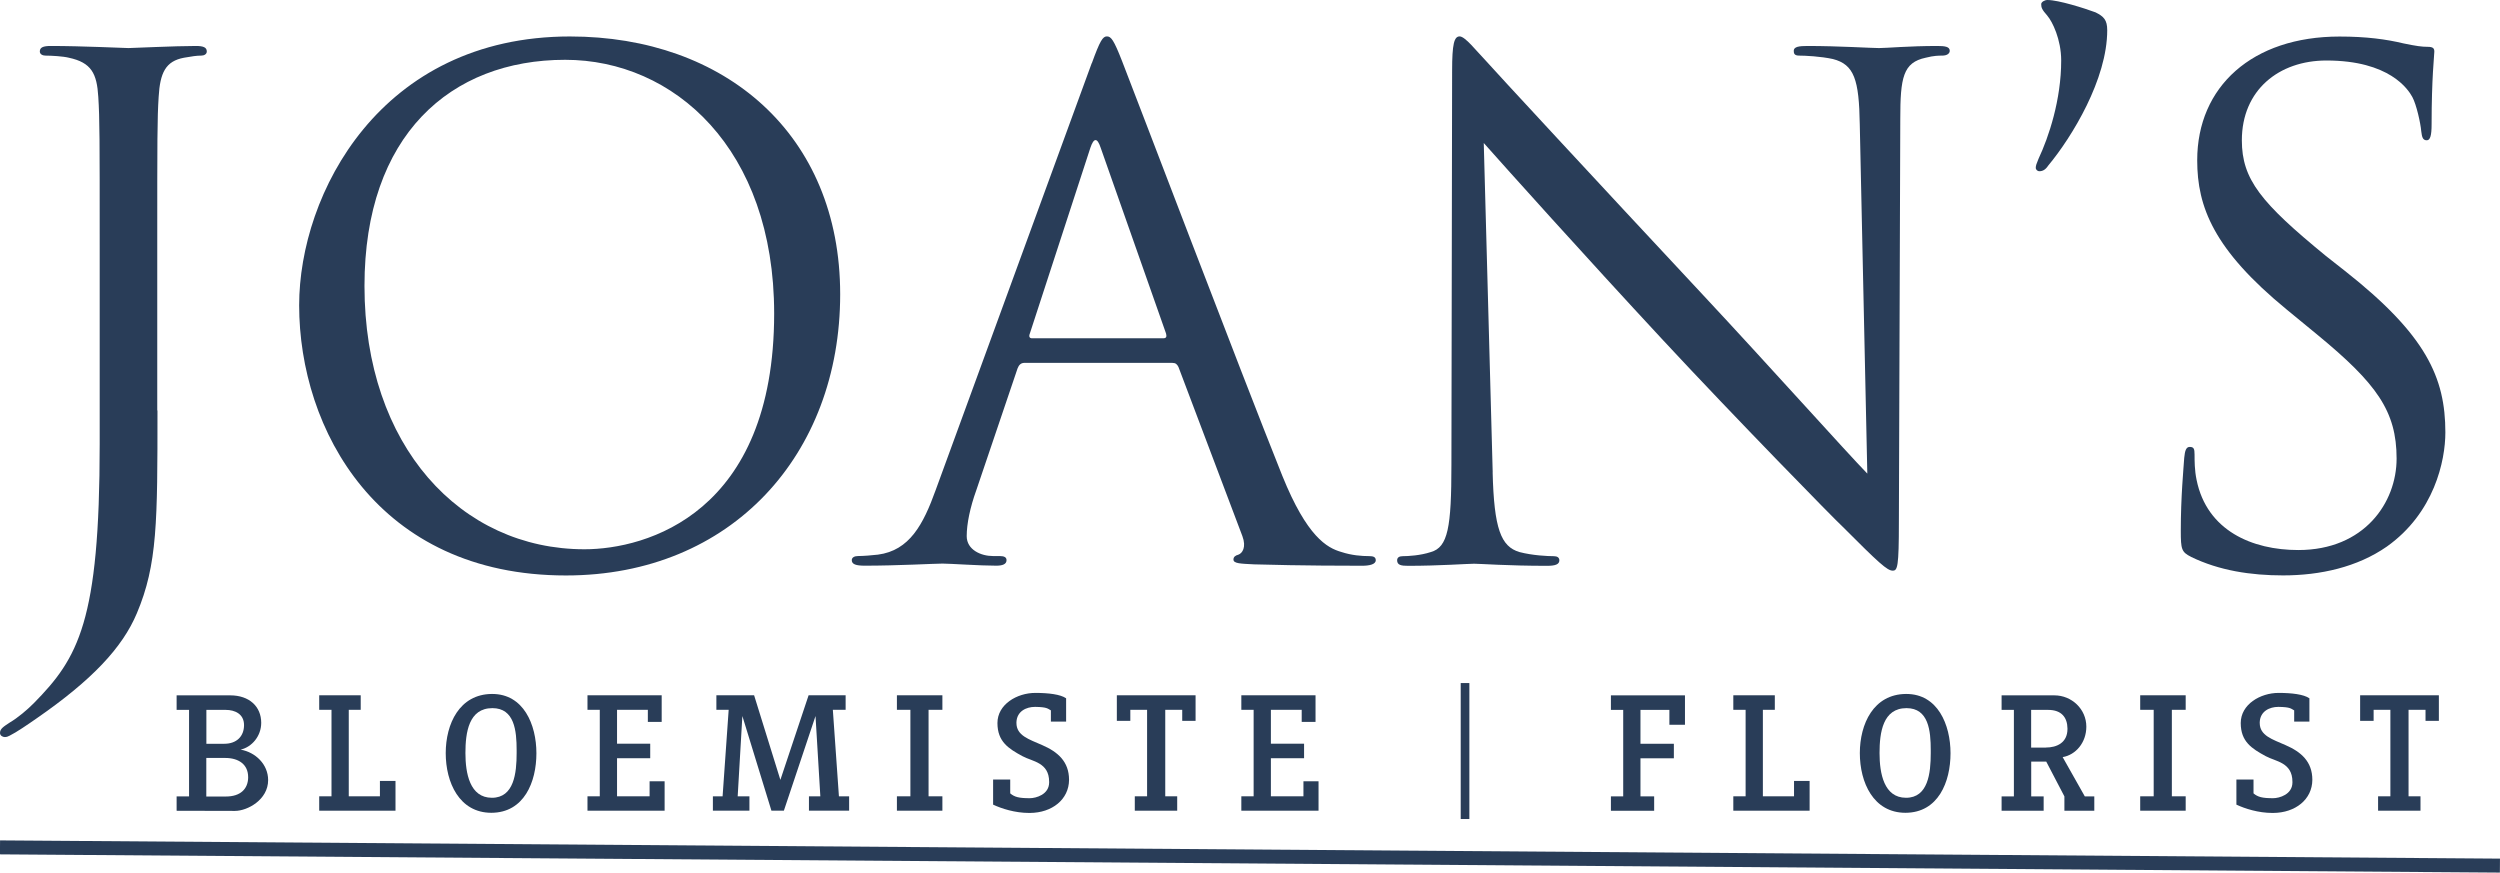 <svg xmlns="http://www.w3.org/2000/svg" id="Layer_2" viewBox="0 0 357.84 124.9"><defs><style>.cls-1{fill:none;stroke:#293d58;stroke-miterlimit:10;stroke-width:2px;}.cls-2{fill:#293d58;stroke-width:0px;}</style></defs><g id="Layer_1-2"><path class="cls-2" d="M22.54,58.75c0,15.94,0,22.04-2.95,29.03-2.07,4.92-6.4,9.55-14.37,15.06-1.28.89-2.85,1.97-3.84,2.46-.2.1-.39.2-.69.2s-.69-.2-.69-.59c0-.59.49-.89,1.38-1.48,1.18-.69,2.56-1.87,3.44-2.76,6.4-6.49,9.45-11.71,9.45-37.1v-28.44c0-15.35,0-18.11-.2-21.26-.2-3.35-.98-4.92-4.23-5.61-.79-.2-2.46-.3-3.35-.3-.39,0-.79-.2-.79-.59,0-.59.49-.79,1.57-.79,4.43,0,10.63.3,11.12.3s6.69-.3,9.64-.3c1.08,0,1.57.2,1.57.79,0,.39-.39.59-.79.59-.69,0-1.28.1-2.46.3-2.66.49-3.44,2.17-3.64,5.61-.2,3.15-.2,5.9-.2,21.26v23.62Z"></path><path class="cls-2" d="M81.59,5.22c22.14,0,38.67,13.97,38.67,36.9s-15.55,40.25-39.26,40.25c-26.96,0-38.18-20.96-38.18-38.67,0-15.94,11.61-38.48,38.77-38.48ZM83.65,78.62c8.86,0,27.16-5.12,27.16-33.75,0-23.62-14.37-36.31-29.91-36.31-16.43,0-28.73,10.82-28.73,32.37,0,22.93,13.78,37.69,31.49,37.69Z"></path><path class="cls-2" d="M156.28,9.05c1.18-3.25,1.57-3.84,2.16-3.84s.98.49,2.17,3.54c1.48,3.74,16.93,44.38,22.93,59.34,3.54,8.76,6.4,10.33,8.46,10.92,1.48.49,2.95.59,3.94.59.59,0,.98.1.98.59,0,.59-.89.79-1.97.79-1.48,0-8.66,0-15.45-.2-1.87-.1-2.95-.1-2.95-.69,0-.39.3-.59.69-.69.59-.2,1.18-1.08.59-2.66l-9.15-24.21c-.2-.39-.39-.59-.89-.59h-21.16c-.49,0-.79.29-.98.79l-5.9,17.42c-.89,2.46-1.38,4.82-1.38,6.59,0,1.97,2.07,2.85,3.74,2.85h.98c.69,0,.98.2.98.59,0,.59-.59.79-1.48.79-2.36,0-6.59-.3-7.68-.3s-6.49.3-11.12.3c-1.28,0-1.87-.2-1.87-.79,0-.39.39-.59.89-.59.69,0,2.07-.1,2.85-.2,4.53-.59,6.5-4.33,8.27-9.25l22.34-61.11ZM166.51,48.42c.49,0,.49-.3.39-.69l-9.35-26.57c-.49-1.48-.98-1.48-1.48,0l-8.66,26.57c-.2.49,0,.69.29.69h18.79Z"></path><path class="cls-2" d="M213.65,67.6c.2,8.07,1.18,10.63,3.84,11.42,1.87.49,4.03.59,4.92.59.49,0,.79.2.79.59,0,.59-.59.79-1.77.79-5.61,0-9.54-.3-10.43-.3s-5.02.3-9.45.3c-.98,0-1.57-.1-1.57-.79,0-.39.29-.59.79-.59.79,0,2.56-.1,4.03-.59,2.46-.69,2.95-3.54,2.95-12.5l.1-56.39c0-3.84.29-4.92,1.08-4.92s2.46,2.16,3.44,3.15c1.48,1.67,16.14,17.52,31.29,33.75,9.74,10.43,20.47,22.44,23.62,25.68l-1.08-49.99c-.1-6.4-.79-8.56-3.84-9.35-1.77-.39-4.03-.49-4.82-.49-.69,0-.79-.29-.79-.69,0-.59.79-.69,1.97-.69,4.43,0,9.15.3,10.23.3s4.33-.3,8.36-.3c1.08,0,1.77.1,1.77.69,0,.39-.39.69-1.08.69-.49,0-1.18,0-2.36.3-3.25.69-3.64,2.85-3.64,8.76l-.2,57.67c0,6.49-.2,6.99-.88,6.99-.79,0-1.97-1.08-7.18-6.3-1.08-.98-15.25-15.45-25.68-26.67-11.42-12.3-22.54-24.7-25.68-28.24l1.28,47.14Z"></path><path class="cls-2" d="M293.06,2.26c-.79-.89-.89-1.18-.89-1.67,0-.3.49-.59.89-.59,1.57,0,5.31,1.18,6.89,1.77,1.18.59,1.67,1.08,1.67,2.56,0,6.99-5.02,15.25-8.46,19.39-.39.59-.79.79-1.28.79-.2,0-.49-.2-.49-.49s.1-.59.39-1.28c1.48-3.15,3.25-8.46,3.25-14.07,0-3.05-1.28-5.61-1.97-6.4Z"></path><path class="cls-2" d="M313.63,79.71c-1.38-.69-1.48-1.08-1.48-3.74,0-4.92.39-8.86.49-10.43.1-1.08.29-1.57.79-1.57.59,0,.69.29.69,1.08,0,.89,0,2.26.29,3.64,1.48,7.28,7.97,10.04,14.56,10.04,9.45,0,14.07-6.79,14.07-13.09,0-6.79-2.85-10.73-11.32-17.71l-4.43-3.64c-10.43-8.56-12.79-14.66-12.79-21.35,0-10.53,7.87-17.71,20.37-17.71,3.84,0,6.69.39,9.15.98,1.87.39,2.66.49,3.44.49s.98.2.98.69-.39,3.74-.39,10.43c0,1.57-.2,2.26-.69,2.26-.59,0-.69-.49-.79-1.28-.1-1.18-.69-3.84-1.28-4.92-.59-1.08-3.25-5.22-12.3-5.22-6.79,0-12.1,4.23-12.1,11.42,0,5.61,2.75,8.95,12,16.53l2.76,2.17c11.61,9.15,14.37,15.25,14.37,23.12,0,4.03-1.58,11.51-8.37,16.33-4.23,2.95-9.54,4.13-14.86,4.13-4.62,0-9.15-.69-13.19-2.66Z"></path><path class="cls-2" d="M37.39,103.46c0,1.91-1.34,3.47-2.95,3.84,2.13.37,3.94,2.1,3.94,4.36,0,2.82-2.97,4.41-4.75,4.41l-8.35-.02v-2.06h1.78v-12.38h-1.78v-2.08h7.68c2.7,0,4.43,1.58,4.43,3.94ZM32.11,106.46c1.76,0,2.82-1.07,2.82-2.67s-1.31-2.18-2.62-2.18h-2.77v4.85h2.58ZM32.33,114.01c2.15,0,3.15-1.14,3.19-2.67v-.1c0-1.83-1.36-2.75-3.29-2.75h-2.7v5.52h2.8Z"></path><path class="cls-2" d="M51.63,99.52v2.08h-1.71v12.38h4.46v-2.2h2.23v4.26h-10.92v-2.06h1.76v-12.38h-1.76v-2.08h5.94Z"></path><path class="cls-2" d="M70.46,99.33c4.48,0,6.32,4.38,6.32,8.49s-1.76,8.5-6.44,8.52c-4.61,0-6.54-4.36-6.54-8.54s1.96-8.44,6.61-8.47h.05ZM66.62,107.8c0,2.87.62,6.39,3.79,6.39s3.54-3.54,3.54-6.39v-.42c0-2.77-.3-6.02-3.47-6.02-3.39,0-3.86,3.49-3.86,6.44Z"></path><path class="cls-2" d="M94.71,99.52v3.81h-1.98v-1.73h-4.41v4.85h4.75v2.08h-4.75v5.45h4.66v-2.15h2.15v4.21h-11.04v-2.06h1.76v-12.38h-1.76v-2.08h10.62Z"></path><path class="cls-2" d="M111.7,111.63l4.04-12.11h5.3v2.08h-1.83l.87,12.38h1.46v2.06h-5.75v-2.06h1.63l-.69-11.49-4.53,13.55h-1.78l-4.16-13.55-.67,11.49h1.68v2.06h-5.23v-2.06h1.39l.87-12.38h-1.76v-2.08h5.4l3.76,12.11Z"></path><path class="cls-2" d="M134.89,99.52v2.08h-1.98v12.38h1.98v2.06h-6.51v-2.06h1.93v-12.38h-1.93v-2.08h6.51Z"></path><path class="cls-2" d="M150.17,112.03v-.12c0-2.8-2.4-2.9-3.81-3.67-2.01-1.09-3.59-2.08-3.59-4.75s2.8-4.31,5.42-4.31c1.86,0,3.59.2,4.41.77v3.34h-2.18v-1.61c-.47-.25-.52-.47-2.2-.5h-.08c-1.24,0-2.58.62-2.65,2.18v.12c0,1.81,1.78,2.33,3.69,3.17,2.23.97,3.84,2.35,3.84,4.98-.02,2.8-2.43,4.71-5.6,4.73h-.12c-2.01,0-3.94-.62-5.15-1.19v-3.59h2.45v1.98c.62.52,1.24.69,2.8.69.92,0,2.75-.54,2.77-2.23Z"></path><path class="cls-2" d="M161.79,101.6v1.58h-1.93v-3.66h11.27v3.66h-1.91v-1.58h-2.43v12.38h1.71v2.06h-6.07v-2.06h1.76v-12.38h-2.4Z"></path><path class="cls-2" d="M188.3,99.52v3.81h-1.98v-1.73h-4.41v4.85h4.75v2.08h-4.75v5.45h4.66v-2.15h2.16v4.21h-11.05v-2.06h1.76v-12.38h-1.76v-2.08h10.62Z"></path><path class="cls-2" d="M210.32,97.77v19.46h-1.24v-19.46h1.24Z"></path><path class="cls-2" d="M230.58,113.99h1.76v-12.38h-1.76v-2.08h10.6v4.21h-2.23v-2.13h-4.14v4.85h4.78v2.08h-4.78v5.45h1.96v2.06h-6.19v-2.06Z"></path><path class="cls-2" d="M254.04,99.52v2.08h-1.71v12.38h4.46v-2.2h2.23v4.26h-10.92v-2.06h1.76v-12.38h-1.76v-2.08h5.94Z"></path><path class="cls-2" d="M272.87,99.33c4.48,0,6.32,4.38,6.32,8.49s-1.76,8.5-6.44,8.52c-4.61,0-6.54-4.36-6.54-8.54s1.96-8.44,6.61-8.47h.05ZM269.03,107.8c0,2.87.62,6.39,3.79,6.39s3.54-3.54,3.54-6.39v-.42c0-2.77-.3-6.02-3.47-6.02-3.39,0-3.86,3.49-3.86,6.44Z"></path><path class="cls-2" d="M298.63,104.01c0,2.28-1.51,4.04-3.39,4.36l3.17,5.62h1.36v2.06h-4.28v-2.06l-2.6-4.98h-2.15v4.98h1.78v2.06h-6.02v-2.06h1.76v-12.38h-1.76v-2.08h7.55c2.5,0,4.58,1.98,4.58,4.48ZM292.83,107c1.58,0,3.1-.69,3.1-2.67v-.05c-.02-1.56-.82-2.67-2.77-2.67h-2.43v5.4h2.1Z"></path><path class="cls-2" d="M312.85,99.52v2.08h-1.98v12.38h1.98v2.06h-6.51v-2.06h1.93v-12.38h-1.93v-2.08h6.51Z"></path><path class="cls-2" d="M328.13,112.03v-.12c0-2.8-2.4-2.9-3.81-3.67-2.01-1.09-3.59-2.08-3.59-4.75s2.8-4.31,5.42-4.31c1.86,0,3.59.2,4.41.77v3.34h-2.18v-1.61c-.47-.25-.52-.47-2.2-.5h-.08c-1.24,0-2.58.62-2.65,2.18v.12c0,1.81,1.78,2.33,3.69,3.17,2.23.97,3.84,2.35,3.84,4.98-.02,2.8-2.43,4.71-5.6,4.73h-.12c-2.01,0-3.94-.62-5.15-1.19v-3.59h2.45v1.98c.62.52,1.24.69,2.8.69.92,0,2.75-.54,2.77-2.23Z"></path><path class="cls-2" d="M339.75,101.6v1.58h-1.93v-3.66h11.27v3.66h-1.91v-1.58h-2.43v12.38h1.71v2.06h-6.07v-2.06h1.76v-12.38h-2.4Z"></path><line class="cls-1" x1="0" y1="121.29" x2="357.83" y2="123.9"></line></g></svg>